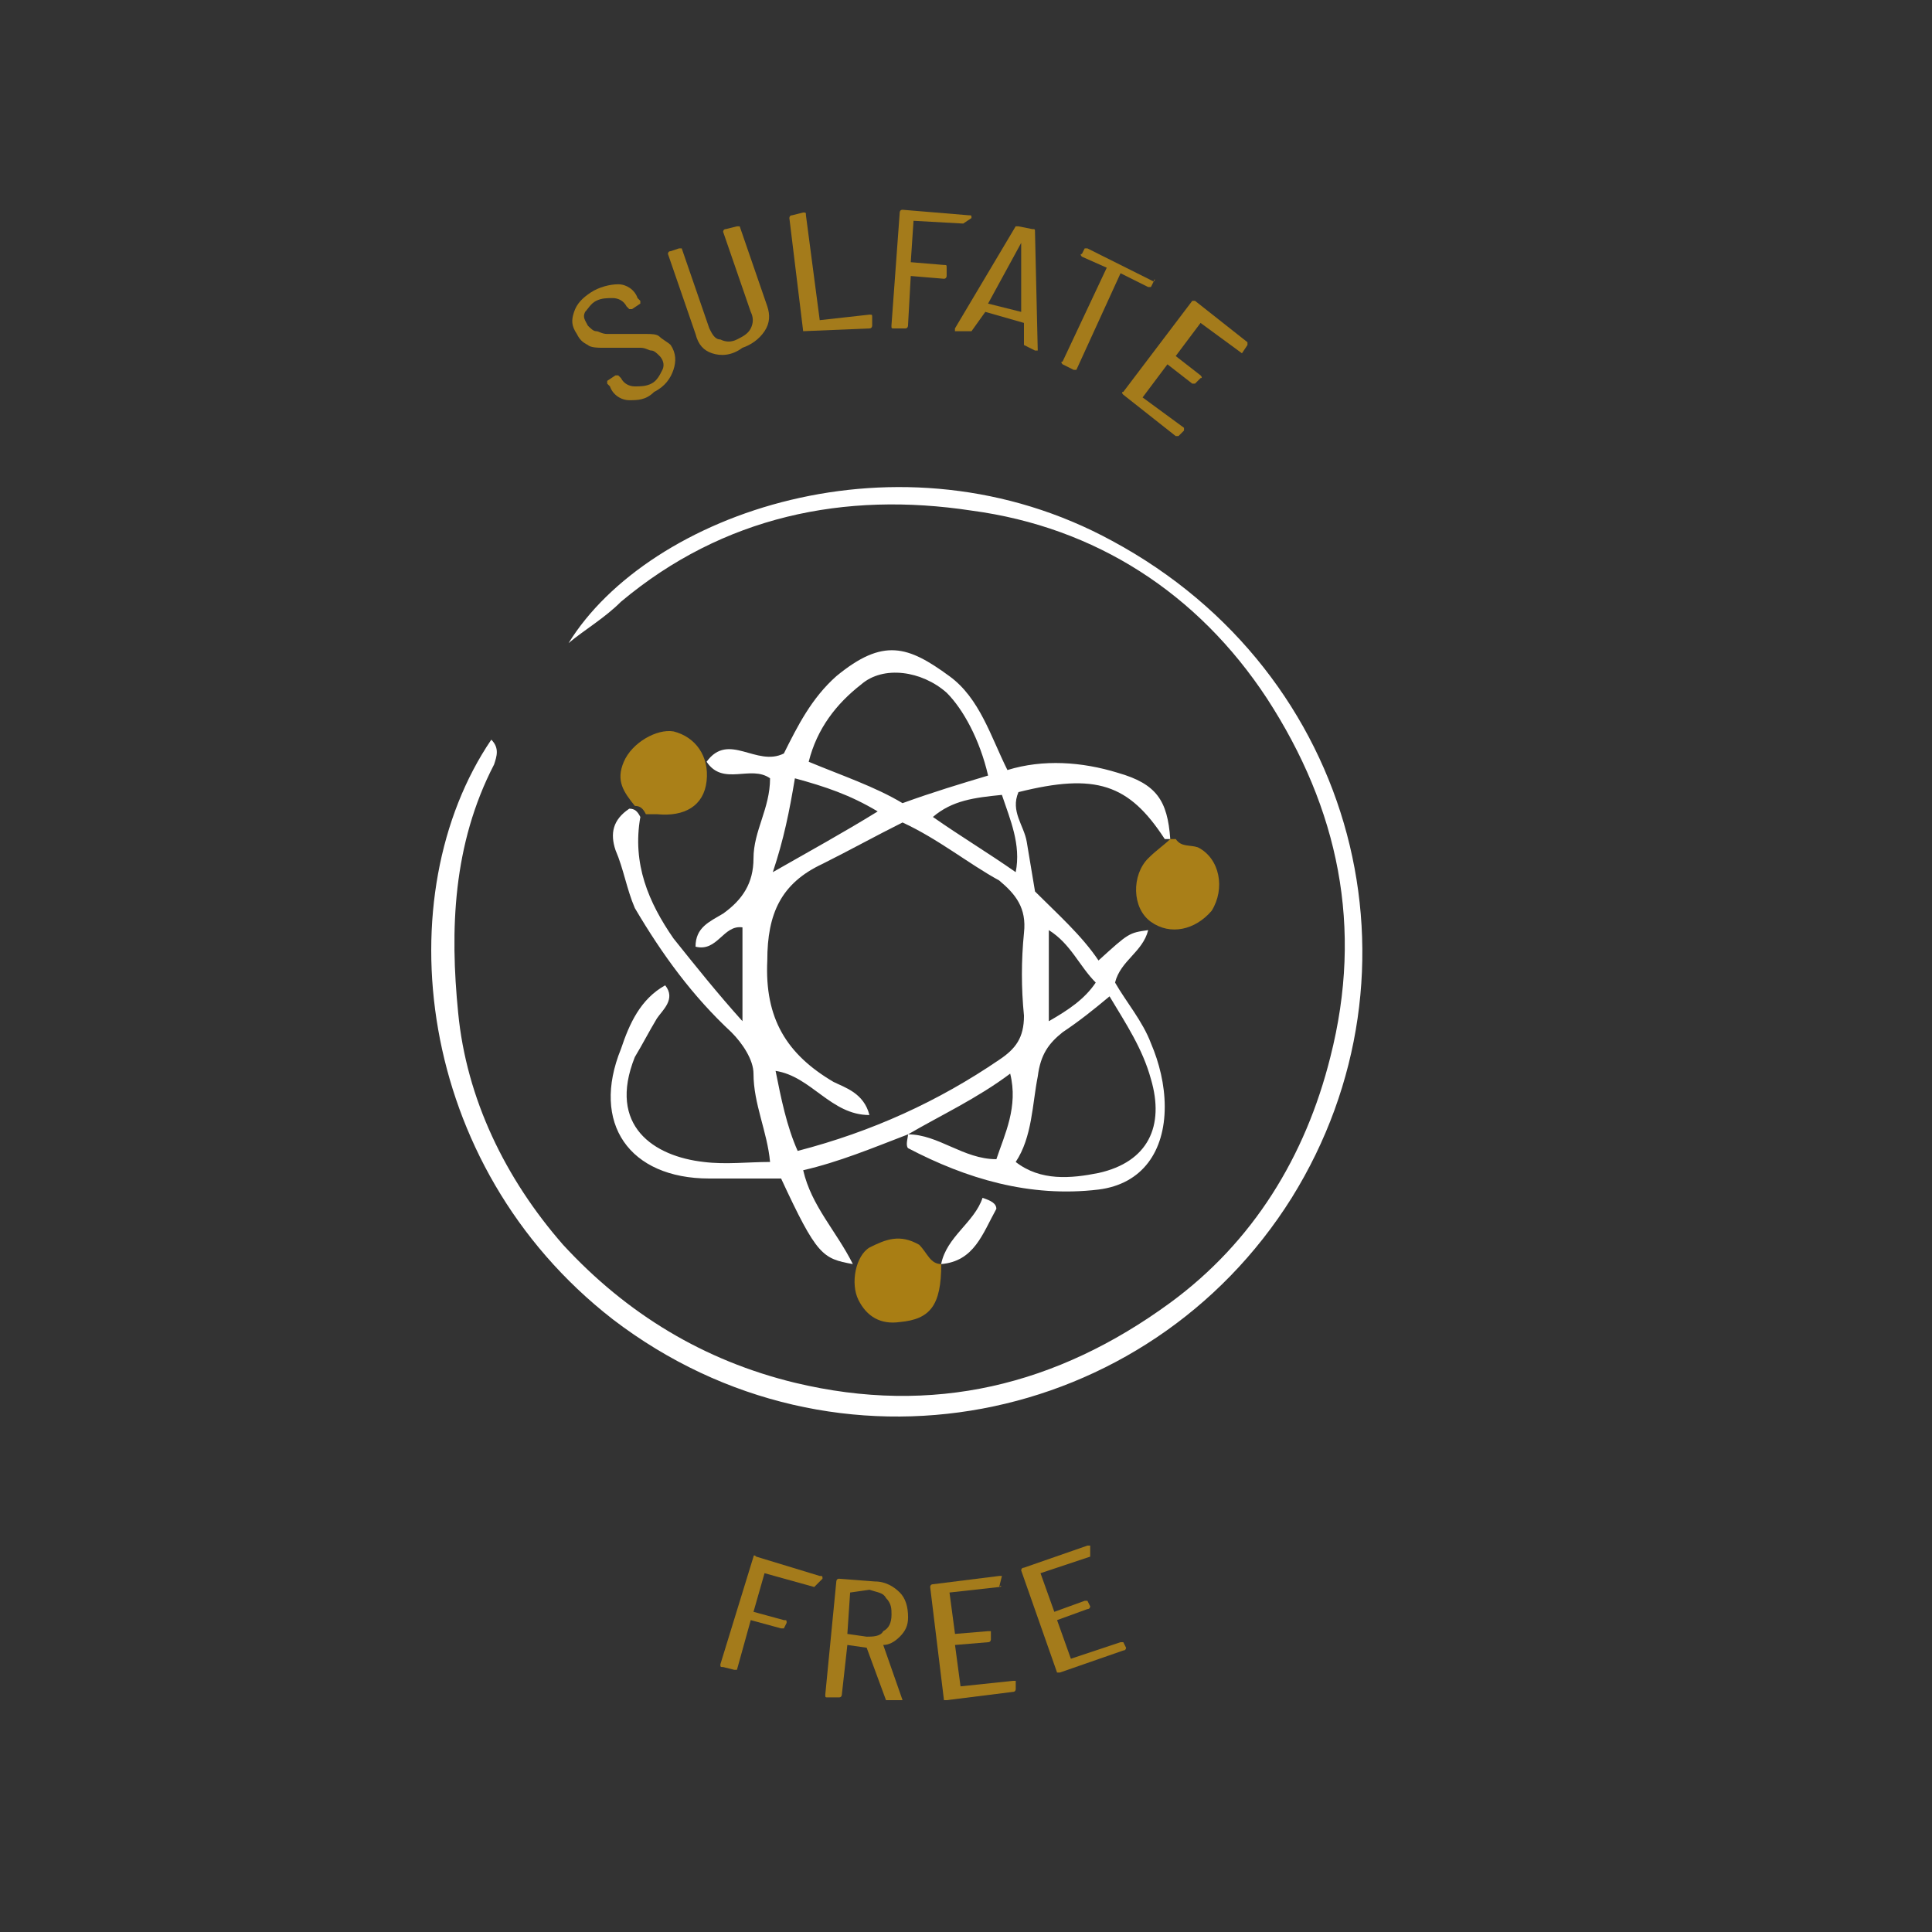 <svg xmlns="http://www.w3.org/2000/svg" width="198" height="198" viewBox="0 0 198 198" fill="none"><rect x="0" y="0" width="198" height="198" fill="#333333" stroke="none"/><path d="M93.062 116.254C89.385 117.669 85.991 119.083 82.314 119.931C83.162 123.609 85.708 126.154 87.405 129.549C84.294 128.983 83.728 128.7 80.051 120.78C77.788 120.78 75.242 120.78 72.696 120.78C64.494 120.78 60.534 115.123 63.645 107.486C64.494 104.94 65.625 102.394 68.171 100.98C69.302 102.394 67.888 103.526 67.322 104.374C66.474 105.789 65.908 106.92 65.059 108.334C62.231 115.406 67.039 118.517 72.131 119.083C74.394 119.366 76.656 119.083 78.919 119.083C78.636 115.971 77.222 113.143 77.222 110.031C77.222 108.617 76.091 106.92 74.959 105.789C70.999 102.111 67.888 97.868 65.059 93.06C64.211 91.08 63.928 89.1 63.079 87.12C62.514 85.423 62.796 84.008 64.494 82.877C65.059 82.877 65.342 83.16 65.625 83.726C64.776 88.534 66.474 92.494 69.019 96.171C71.282 99 73.545 101.829 76.091 104.657C76.091 100.98 76.091 98.151 76.091 95.04C74.111 94.757 73.545 97.586 71.282 97.02C71.282 95.04 72.696 94.474 74.111 93.626C76.091 92.211 77.222 90.514 77.222 87.969C77.222 85.14 78.919 82.877 78.919 79.766C76.939 78.351 74.111 80.614 72.414 78.069C74.676 74.957 77.505 78.634 80.334 77.22C81.748 74.391 83.162 71.563 85.708 69.3C90.516 65.34 93.062 66.189 97.305 69.3C100.416 71.563 101.548 75.523 103.245 78.917C106.922 77.786 110.882 78.069 114.559 79.2C118.519 80.331 119.651 82.028 119.934 85.989H119.368C115.691 80.331 112.296 79.2 104.376 81.18C103.528 83.16 104.942 84.574 105.225 86.271C105.508 87.969 105.791 89.666 106.074 91.363C108.336 93.626 110.882 95.888 112.579 98.434C115.691 95.606 115.691 95.606 117.671 95.323C117.105 97.586 114.842 98.434 114.276 100.697C115.408 102.677 117.105 104.657 117.954 106.92C118.802 108.9 119.368 111.163 119.368 113.426C119.368 117.951 117.105 121.346 112.579 121.911C105.508 122.76 99.002 120.78 93.062 117.669C92.779 117.386 93.062 116.537 93.062 116.254C96.174 116.254 98.719 118.8 102.114 118.8C102.962 116.254 104.376 113.426 103.528 110.031C100.134 112.577 96.456 114.274 93.062 116.254ZM92.496 84.291C89.668 85.706 87.122 87.12 84.294 88.534C80.051 90.514 78.636 93.626 78.636 98.434C78.354 104.374 80.616 108.051 85.425 110.88C86.556 111.446 88.536 112.011 89.102 114.274C85.142 114.274 83.162 110.314 79.485 109.749C80.051 112.577 80.616 115.406 81.748 117.951C89.385 115.971 96.174 112.86 102.396 108.617C104.094 107.486 104.942 106.354 104.942 104.091C104.659 101.263 104.659 98.434 104.942 95.606C105.225 93.06 104.094 91.646 102.396 90.231C99.285 88.534 96.174 85.989 92.496 84.291ZM113.711 102.111C112.014 103.526 110.599 104.657 108.902 105.789C107.488 106.92 106.639 108.051 106.356 110.314C105.791 113.143 105.791 116.537 104.094 119.083C106.639 121.063 109.751 120.78 112.579 120.214C117.671 119.083 119.368 115.406 117.954 110.597C117.105 107.486 115.408 104.94 113.711 102.111ZM92.496 82.311C95.608 81.18 98.436 80.331 101.265 79.483C100.416 75.806 98.719 72.694 97.022 70.997C94.476 68.734 90.516 68.168 88.254 70.148C85.708 72.129 83.728 74.674 82.879 78.069C86.274 79.483 89.668 80.614 92.496 82.311ZM79.202 89.383C83.162 87.12 86.274 85.423 89.951 83.16C87.122 81.463 84.576 80.614 81.465 79.766C80.899 83.16 80.334 85.989 79.202 89.383ZM95.608 83.726C98.436 85.706 101.265 87.403 104.094 89.383C104.659 86.554 103.528 84.008 102.679 81.463C99.851 81.746 97.588 82.028 95.608 83.726ZM107.488 104.657C109.468 103.526 111.165 102.394 112.296 100.697C110.599 99 109.751 96.737 107.488 95.323C107.488 98.434 107.488 101.263 107.488 104.657Z" fill="white"></path><path d="M58.271 65.906C66.474 52.611 92.214 43.56 113.994 55.44C139.168 69.017 146.805 99.566 132.379 122.76C117.671 146.237 85.708 152.743 62.797 135.206C42.431 119.366 39.602 91.645 50.351 75.805C51.199 76.654 50.916 77.503 50.634 78.351C46.391 86.554 46.108 95.323 46.956 103.808C47.805 112.577 51.765 120.78 57.705 127.568C64.211 134.64 72.131 139.448 81.465 141.711C95.608 145.106 108.336 141.994 119.934 133.508C128.419 127.286 133.794 118.517 136.339 108.334C139.734 95.04 137.188 82.877 129.834 71.563C122.762 60.814 112.296 54.026 99.568 52.328C86.556 50.348 74.111 52.894 63.645 61.663C61.948 63.36 59.968 64.491 58.271 65.906Z" fill="white"></path><path d="M119.932 85.988H120.498C121.064 86.837 121.912 86.554 122.761 86.837C125.024 87.968 125.589 91.08 124.175 93.343C122.478 95.323 119.932 95.888 117.952 94.474C115.972 93.06 115.972 89.665 117.669 87.968C118.518 87.12 119.366 86.554 119.932 85.988Z" fill="#A97F18"></path><path d="M66.194 83.443C65.911 82.877 65.628 82.594 65.062 82.594C63.931 81.18 63.082 80.048 63.931 78.068C64.779 76.088 67.325 74.674 69.022 74.957C71.285 75.523 72.699 77.503 72.416 80.048C72.133 82.594 70.153 83.725 67.325 83.443H66.194Z" fill="#AA8018"></path><path d="M96.463 129.548C96.463 133.791 95.331 135.205 92.22 135.488C90.24 135.771 88.825 134.922 87.977 133.225C87.128 131.528 87.694 128.7 89.108 127.851C90.805 127.002 92.22 126.437 94.2 127.568C95.048 128.417 95.331 129.548 96.463 129.548Z" fill="#A97E14"></path><path d="M96.453 129.548C97.019 126.72 99.847 125.305 100.696 122.76C101.545 123.043 102.11 123.325 102.11 123.891C100.696 126.437 99.847 129.265 96.453 129.548Z" fill="white"></path><path d="M64.491 41.014C63.643 41.014 62.794 40.449 62.511 39.6L62.228 39.317V39.034L63.077 38.469H63.36L63.643 38.751C63.926 39.317 64.491 39.6 65.057 39.6C65.623 39.6 66.189 39.6 66.754 39.317C67.32 39.034 67.603 38.469 67.886 37.903C68.168 37.337 67.886 36.771 67.603 36.489C67.32 36.206 67.037 35.923 66.754 35.923C66.471 35.923 66.189 35.64 65.623 35.64C65.34 35.64 64.491 35.64 63.643 35.64C62.794 35.64 61.946 35.64 61.663 35.64C61.38 35.64 60.531 35.64 60.248 35.357C59.683 35.074 59.4 34.791 59.117 34.226C58.551 33.377 58.551 32.811 58.834 31.963C59.117 31.114 59.683 30.549 60.531 29.983C61.38 29.417 62.511 29.134 63.36 29.134C64.209 29.134 65.057 29.7 65.34 30.549L65.623 30.831V31.114L64.774 31.68H64.491L64.209 31.397C63.926 30.831 63.36 30.549 62.794 30.549C62.228 30.549 61.663 30.549 61.097 30.831C60.531 31.114 60.248 31.68 59.966 31.963C59.683 32.529 59.966 32.811 60.248 33.377C60.531 33.66 60.814 33.943 61.097 33.943C61.38 33.943 61.663 34.226 62.228 34.226C62.511 34.226 63.36 34.226 63.926 34.226C65.057 34.226 65.623 34.226 66.189 34.226C66.754 34.226 67.32 34.226 67.603 34.509C67.886 34.791 68.451 35.074 68.734 35.357C69.3 36.206 69.3 37.054 69.017 37.903C68.734 38.751 68.168 39.6 67.037 40.166C66.189 41.014 65.34 41.014 64.491 41.014Z" fill="#A47B1B"></path><path d="M72.979 36.206C72.13 35.923 71.565 35.357 71.282 34.226L68.453 26.023C68.453 26.023 68.453 25.74 68.736 25.74L69.585 25.457H69.867L72.696 33.66C72.979 34.226 73.262 34.791 73.827 34.791C74.393 35.074 74.959 35.074 75.525 34.791C76.09 34.509 76.656 34.226 76.939 33.66C77.222 33.094 77.222 32.529 76.939 31.963L74.11 23.76C74.11 23.76 74.11 23.477 74.393 23.477L75.525 23.194H75.807L78.636 31.397C78.919 32.246 78.919 33.094 78.353 33.943C77.787 34.791 76.939 35.357 76.09 35.64C74.959 36.489 73.827 36.489 72.979 36.206Z" fill="#A47B1B"></path><path d="M82.313 33.943L80.898 22.346C80.898 22.346 80.898 22.063 81.181 22.063L82.313 21.78C82.596 21.78 82.596 21.78 82.596 22.063L84.01 32.811L89.101 32.245C89.384 32.245 89.384 32.245 89.384 32.528V33.377C89.384 33.377 89.384 33.66 89.101 33.66L82.313 33.943Z" fill="#A47B1B"></path><path d="M98.714 22.911L93.622 22.628L93.339 26.871L96.734 27.154C97.016 27.154 97.016 27.154 97.016 27.437V28.286C97.016 28.286 97.016 28.569 96.734 28.569L93.339 28.286L93.056 33.377C93.056 33.377 93.056 33.66 92.774 33.66H91.642C91.359 33.66 91.359 33.66 91.359 33.377L92.208 21.78C92.208 21.78 92.208 21.497 92.491 21.497L99.279 22.063C99.562 22.063 99.562 22.063 99.562 22.346L98.714 22.911C98.996 22.911 98.996 22.911 98.714 22.911Z" fill="#A47B1B"></path><path d="M104.939 35.357V33.094L100.979 31.963L99.564 33.943C99.564 33.943 99.564 33.943 99.281 33.943H98.15C98.15 33.943 98.15 33.943 97.867 33.943C97.867 33.943 97.867 33.943 97.867 33.66L104.09 23.194H104.373L105.787 23.477C106.07 23.477 106.07 23.477 106.07 23.76L106.353 35.923C106.353 35.923 106.353 35.923 106.07 35.923L104.939 35.357C104.939 35.64 104.939 35.64 104.939 35.357ZM101.261 31.114L104.656 31.963V24.892L101.261 31.114Z" fill="#A47B1B"></path><path d="M118.233 28.851L117.951 29.417C117.951 29.417 117.951 29.417 117.668 29.417L114.839 28.003L110.313 37.903C110.313 37.903 110.313 37.903 110.031 37.903L108.899 37.337C108.899 37.337 108.616 37.054 108.899 37.054L113.425 27.437L110.879 26.306C110.879 26.306 110.596 26.023 110.879 26.023L111.162 25.457H111.445L118.233 28.851C118.516 28.569 118.233 28.569 118.233 28.851Z" fill="#A47B1B"></path><path d="M127.281 36.206L123.038 33.094L120.492 36.489L123.038 38.469C123.038 38.469 123.321 38.752 123.038 38.752L122.472 39.317H122.189L119.644 37.337L117.098 40.731L121.341 43.843V44.126L120.775 44.691H120.492L115.118 40.449C115.118 40.449 114.835 40.166 115.118 40.166L122.189 30.831H122.472L127.846 35.074V35.357L127.281 36.206Z" fill="#A47B1B"></path><path d="M83.445 162.643L78.354 161.228L77.222 165.188L80.334 166.037C80.617 166.037 80.617 166.037 80.617 166.32L80.334 166.886C80.334 166.886 80.334 166.886 80.051 166.886L76.94 166.037L75.525 171.128C75.525 171.128 75.525 171.128 75.242 171.128L74.111 170.846C73.828 170.846 73.828 170.846 73.828 170.563L77.222 159.531C77.222 159.531 77.222 159.248 77.505 159.531L84.011 161.511C84.294 161.511 84.294 161.511 84.294 161.794L83.445 162.643C83.728 162.643 83.728 162.643 83.445 162.643Z" fill="#A47B1B"></path><path d="M90.801 174.24L88.821 168.866L86.841 168.583L86.275 173.674C86.275 173.674 86.275 173.957 85.992 173.957H84.861C84.578 173.957 84.578 173.957 84.578 173.674L85.71 162.077C85.71 162.077 85.71 161.794 85.992 161.794L89.67 162.077C90.801 162.077 91.65 162.643 92.215 163.209C92.781 163.774 93.064 164.623 93.064 165.754C93.064 166.603 92.781 167.169 92.215 167.734C91.65 168.3 91.084 168.583 90.518 168.583L92.498 174.24C92.498 174.24 92.498 174.24 92.215 174.24H90.801ZM87.124 163.209L86.841 167.452L88.821 167.734C89.387 167.734 90.235 167.734 90.518 167.169C91.084 166.886 91.367 166.32 91.367 165.472C91.367 164.906 91.367 164.34 90.801 163.774C90.518 163.209 89.952 163.209 89.104 162.926L87.124 163.209Z" fill="#A47B1B"></path><path d="M102.4 162.643L97.308 163.208L97.874 167.451L101.268 167.168C101.551 167.168 101.551 167.168 101.551 167.168V168.017C101.551 168.017 101.551 168.3 101.268 168.3L97.874 168.583L98.439 172.826L103.814 172.26C104.097 172.26 104.097 172.26 104.097 172.26V173.108C104.097 173.108 104.097 173.391 103.814 173.391L97.025 174.24C96.742 174.24 96.742 174.24 96.742 174.24L95.328 162.643C95.328 162.643 95.328 162.36 95.611 162.36L102.4 161.511C102.682 161.511 102.682 161.511 102.682 161.511L102.4 162.643C102.682 162.643 102.682 162.36 102.4 162.643Z" fill="#A47B1B"></path><path d="M111.728 159.531L106.636 161.228L108.051 165.188L111.162 164.057C111.445 164.057 111.445 164.057 111.445 164.057L111.728 164.623C111.728 164.623 111.728 164.906 111.445 164.906L108.333 166.037L109.748 169.997L114.839 168.3C115.122 168.3 115.122 168.3 115.122 168.3L115.405 168.866C115.405 168.866 115.405 169.148 115.122 169.148L108.616 171.411C108.333 171.411 108.333 171.411 108.333 171.411L104.656 160.946C104.656 160.946 104.656 160.663 104.939 160.663L111.445 158.4C111.728 158.4 111.728 158.4 111.728 158.4V159.531Z" fill="#A47B1B"></path></svg>